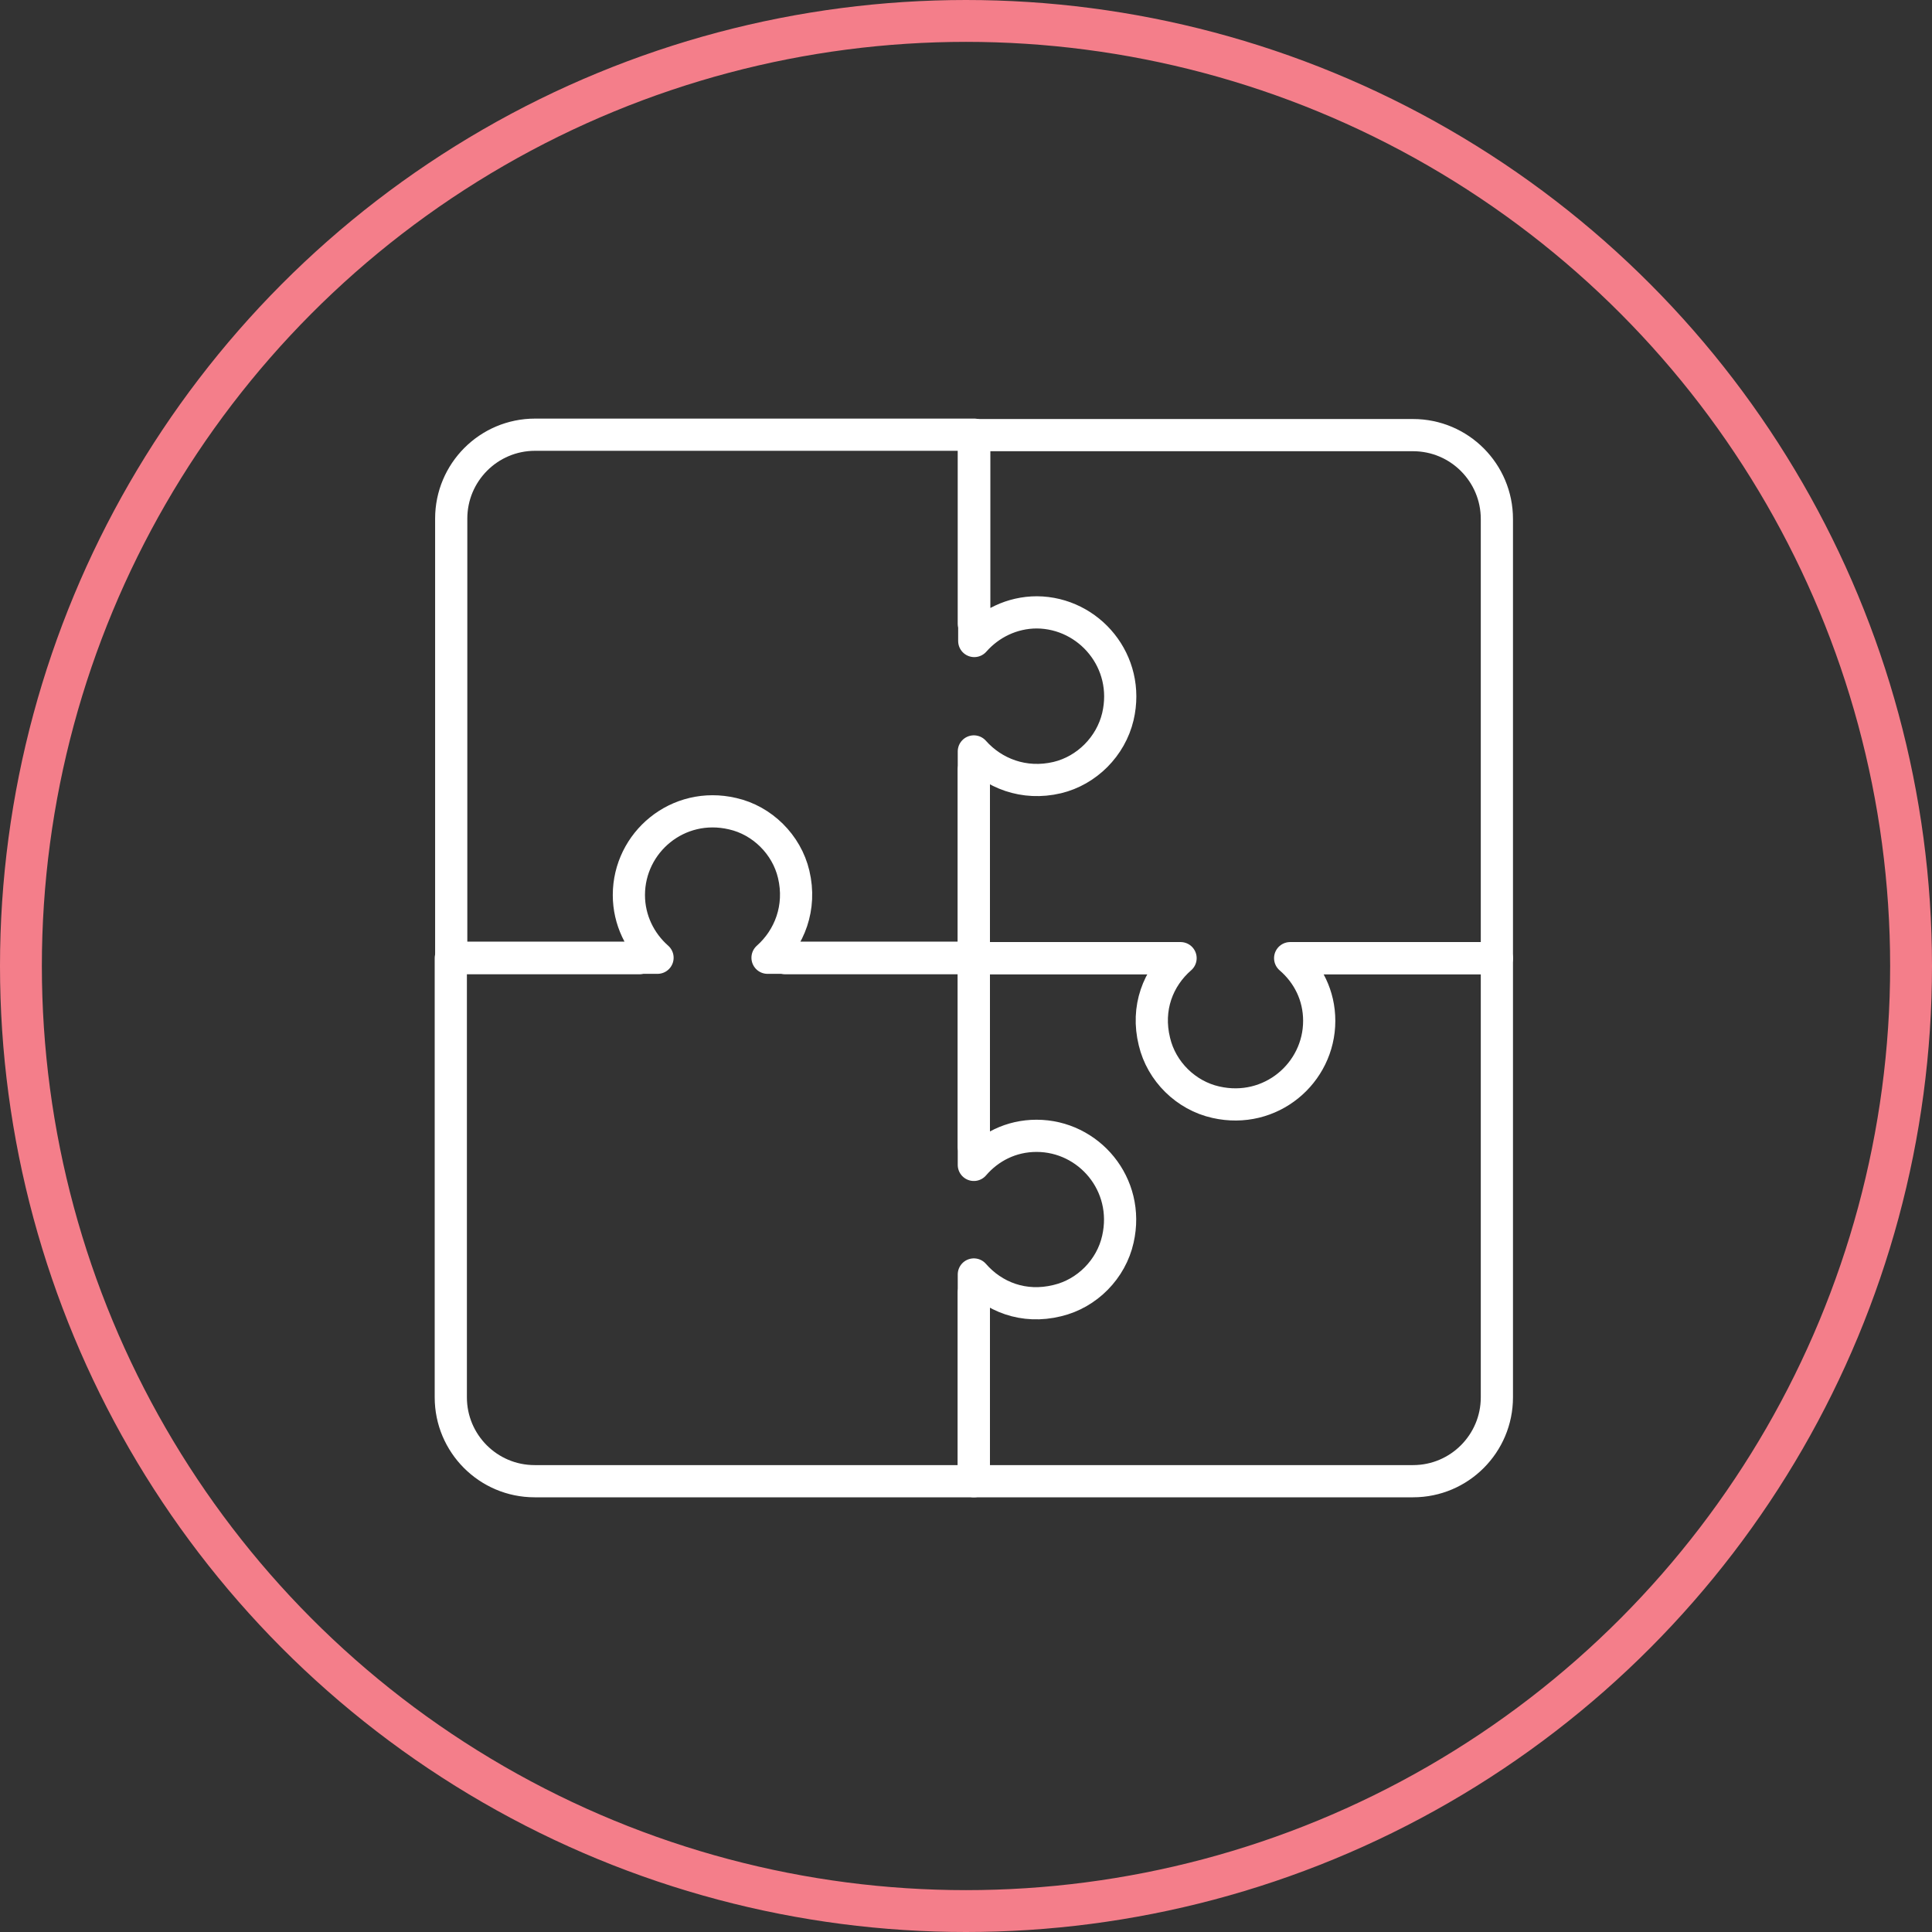 <svg width="120" height="120" viewBox="0 0 120 120" fill="none" xmlns="http://www.w3.org/2000/svg">
<rect x="0" y="0" width="120" height="120" fill="#333333" stroke="none"/>
<circle cx="60" cy="60" r="58.7" stroke="#F47E8A" stroke-width="2.6"/>
<path d="M69.434 44.507C68.996 46.363 67.5 47.859 65.67 48.297C63.607 48.787 61.699 48.039 60.487 46.673V59.487H47.673C49.039 58.275 49.787 56.367 49.297 54.305C48.859 52.448 47.338 50.953 45.507 50.54C42.103 49.741 39.061 52.319 39.061 55.594C39.061 57.141 39.757 58.533 40.84 59.487H28.026V32.208C28.026 29.346 30.346 27 33.234 27H60.513V39.814C61.467 38.731 62.859 38.035 64.406 38.035C67.655 38.061 70.233 41.103 69.434 44.507Z" stroke="white" stroke-width="2" stroke-miterlimit="10" stroke-linecap="round" stroke-linejoin="round"/>
<path d="M60.487 71.219V59.513H72.193" stroke="white" stroke-width="2" stroke-miterlimit="10" stroke-linecap="round" stroke-linejoin="round"/>
<path d="M81.269 59.513H92.974V86.792C92.974 89.654 90.654 92 87.766 92H60.487V80.294" stroke="white" stroke-width="2" stroke-miterlimit="10" stroke-linecap="round" stroke-linejoin="round"/>
<path d="M60.487 47.807V59.513H73.327C71.935 60.725 71.187 62.607 71.703 64.695C72.141 66.552 73.662 68.047 75.519 68.46C78.922 69.233 81.939 66.655 81.939 63.406C81.939 61.833 81.243 60.467 80.134 59.513H92.974V32.234C92.974 29.372 90.654 27.026 87.766 27.026H60.487V38.731" stroke="white" stroke-width="2" stroke-miterlimit="10" stroke-linecap="round" stroke-linejoin="round"/>
<path d="M39.706 59.513H28V86.792C28 89.654 30.32 92 33.208 92H60.487V79.16C61.699 80.552 63.581 81.3 65.67 80.784C67.526 80.346 69.021 78.825 69.434 76.968C70.207 73.565 67.629 70.548 64.38 70.548C62.808 70.548 61.441 71.244 60.487 72.353V59.513H48.781" stroke="white" stroke-width="2" stroke-miterlimit="10" stroke-linecap="round" stroke-linejoin="round"/>
</svg>
